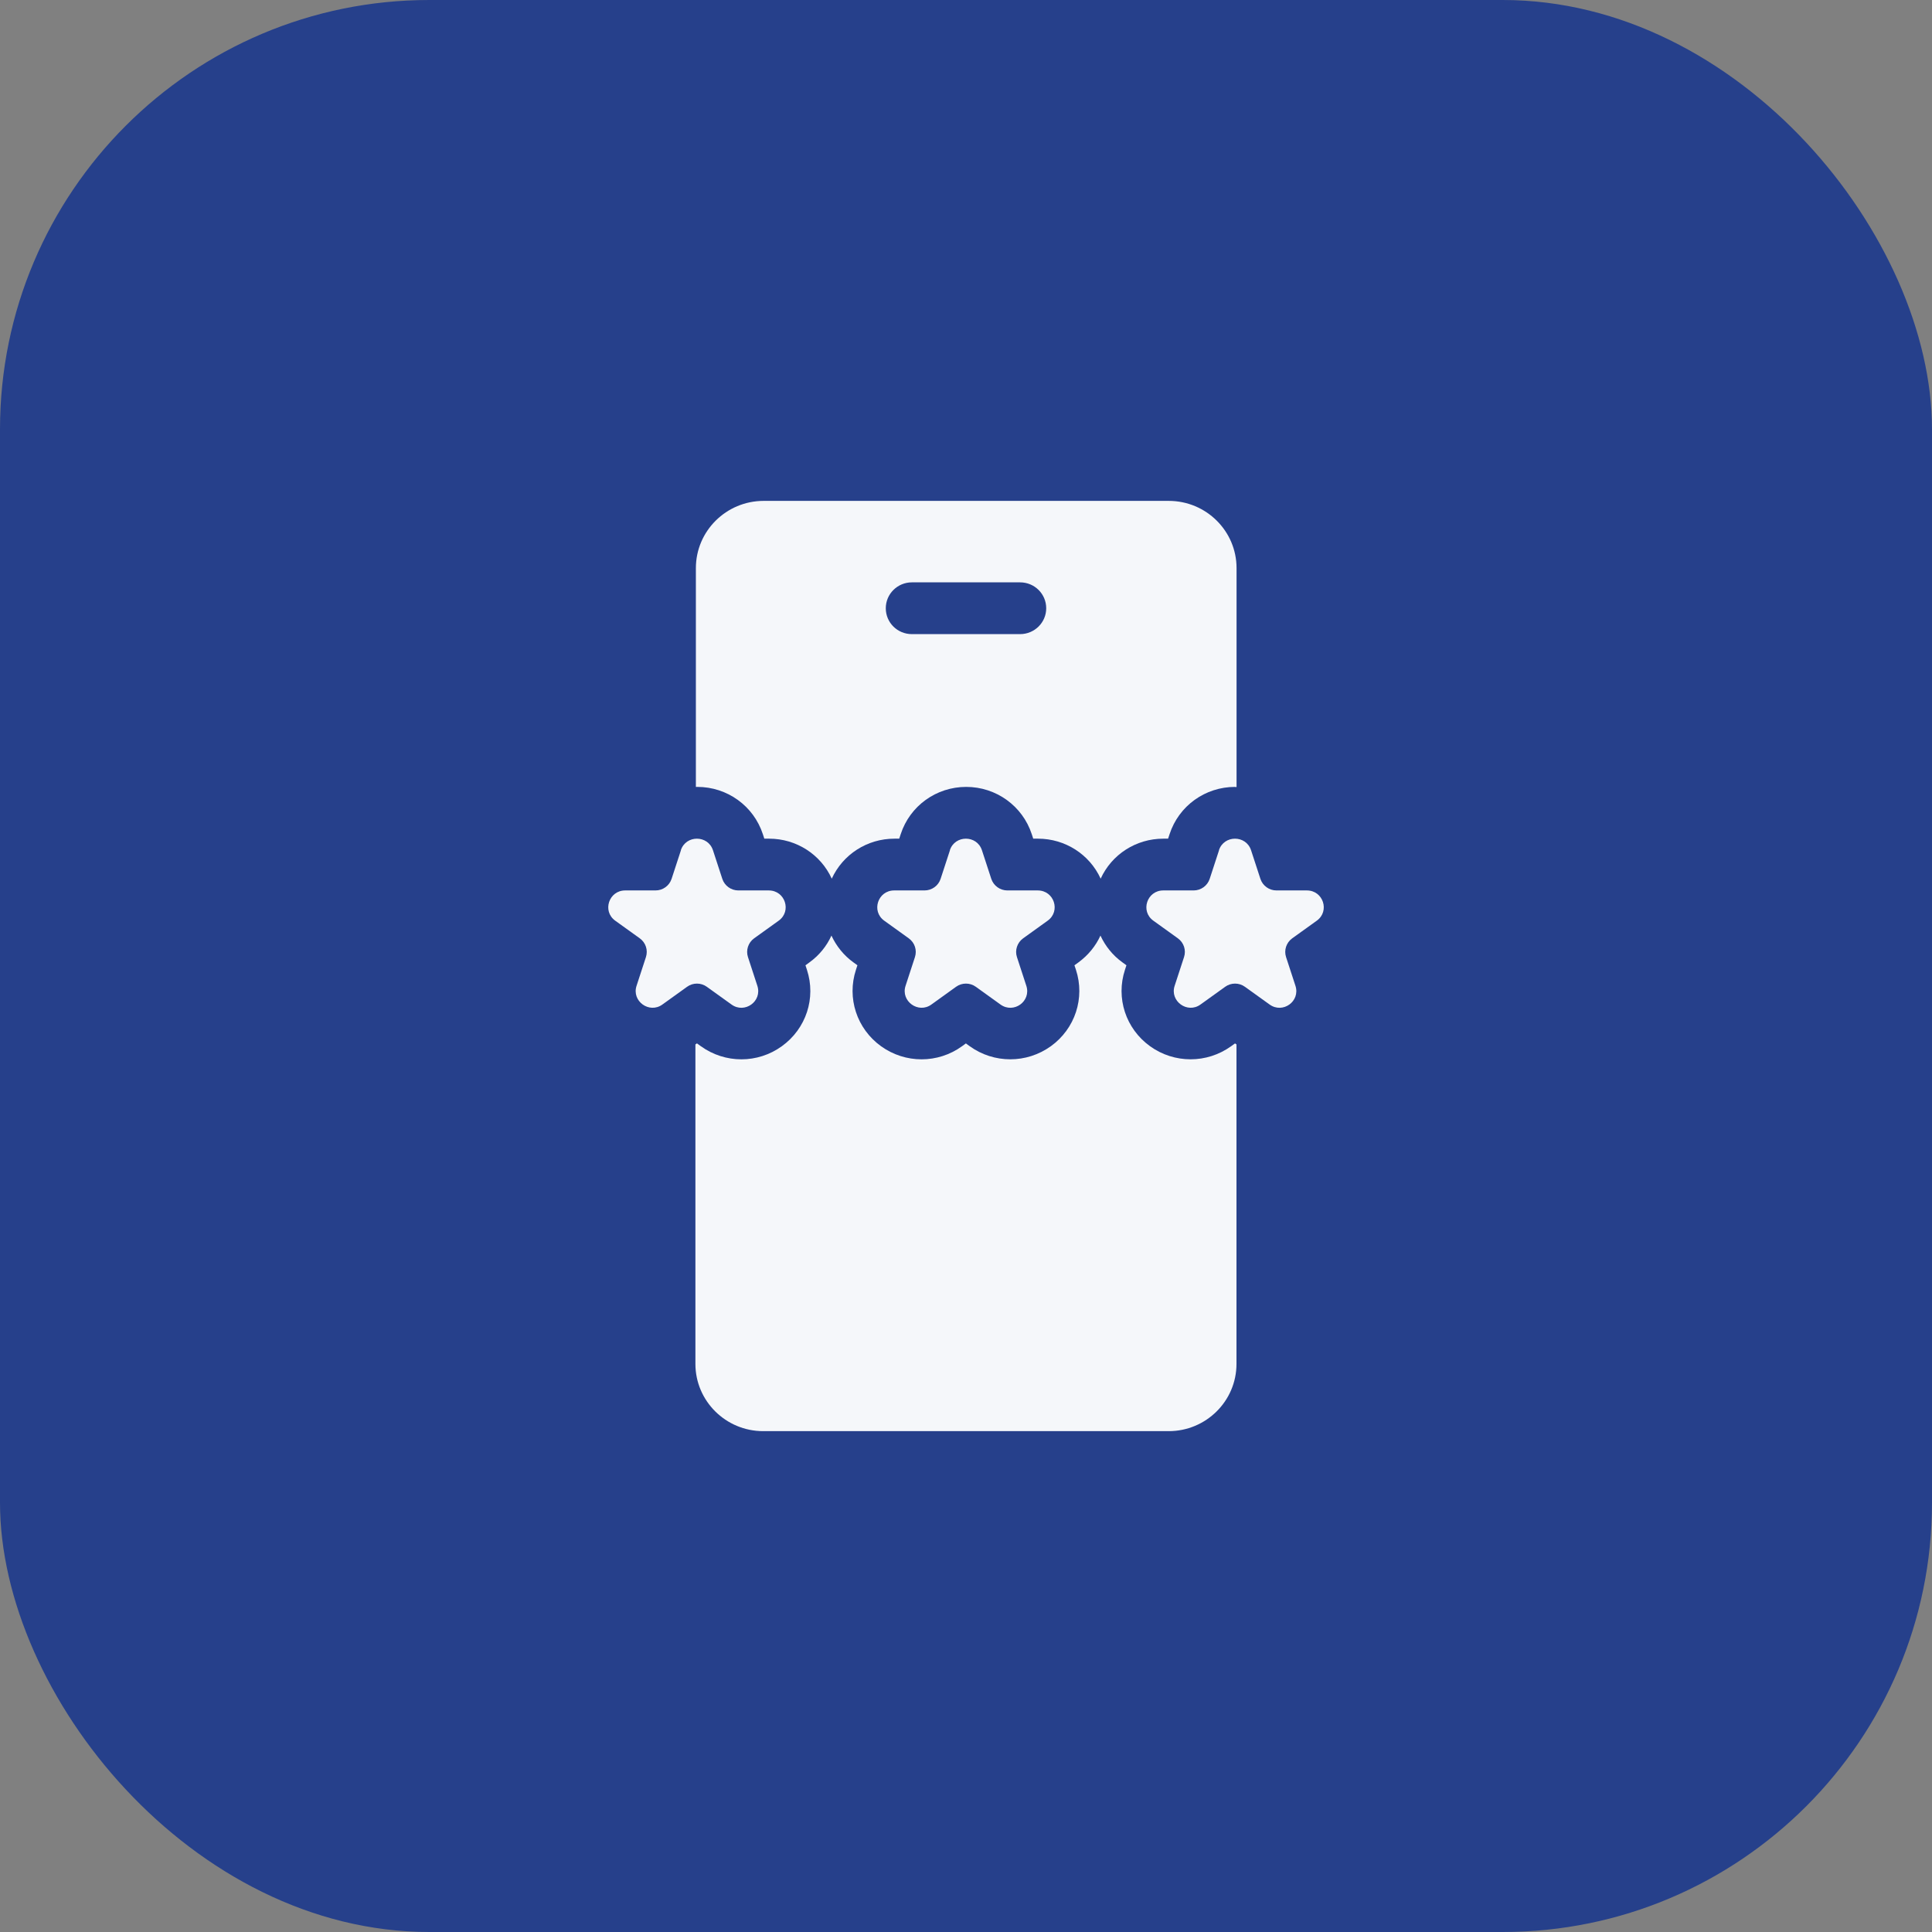 <svg width="54" height="54" viewBox="0 0 54 54" fill="none" xmlns="http://www.w3.org/2000/svg">
<rect x="0" y="0" width="54" height="54" fill="#808080" stroke="none"/>
<rect width="54" height="54" rx="12" fill="#26408B"/>
<g clip-path="url(#clip0_8808_10804)">
<path d="M34.521 21.994C33.685 21.994 32.949 22.523 32.69 23.315L32.649 23.441H32.516C31.752 23.441 31.073 23.882 30.764 24.559C30.454 23.882 29.775 23.441 29.011 23.441H28.879L28.838 23.315C28.579 22.526 27.843 21.994 27.006 21.994C26.169 21.994 25.434 22.523 25.175 23.315L25.134 23.441H25.001C24.237 23.441 23.558 23.882 23.248 24.559C22.939 23.882 22.26 23.441 21.496 23.441H21.363L21.322 23.315C21.063 22.526 20.328 21.994 19.491 21.994C19.478 21.994 19.462 21.994 19.45 21.994V15.879C19.45 14.843 20.299 14 21.344 14H32.668C33.713 14 34.562 14.843 34.562 15.879V21.997C34.562 21.997 34.534 21.997 34.521 21.997V21.994ZM28.512 16.277H25.487C25.086 16.277 24.758 16.6 24.758 17.001C24.758 17.402 25.083 17.724 25.487 17.724H28.512C28.913 17.724 29.242 17.402 29.242 17.001C29.242 16.6 28.916 16.277 28.512 16.277Z" fill="#F5F7FA"/>
<path d="M19.482 29.164L19.589 29.242C20.268 29.731 21.177 29.731 21.853 29.242C22.532 28.753 22.813 27.895 22.554 27.106L22.513 26.98L22.62 26.902C22.895 26.705 23.107 26.442 23.239 26.15C23.375 26.442 23.583 26.705 23.858 26.902L23.965 26.98L23.924 27.106C23.666 27.895 23.947 28.753 24.625 29.242C25.304 29.731 26.214 29.731 26.89 29.242L26.997 29.164L27.104 29.242C27.442 29.486 27.84 29.608 28.238 29.608C28.636 29.608 29.03 29.486 29.372 29.242C30.05 28.753 30.331 27.895 30.073 27.106L30.031 26.98L30.139 26.902C30.413 26.702 30.625 26.442 30.758 26.15C30.893 26.442 31.102 26.705 31.377 26.902L31.484 26.98L31.443 27.106C31.184 27.895 31.465 28.753 32.144 29.242C32.482 29.486 32.88 29.608 33.278 29.608C33.675 29.608 34.07 29.486 34.411 29.242L34.519 29.164L34.56 29.192V38.122C34.56 39.159 33.71 40.001 32.665 40.001H21.332C20.287 40.001 19.437 39.159 19.437 38.122V29.192L19.478 29.164H19.482Z" fill="#F5F7FA"/>
<path d="M34.073 23.763L33.811 24.565C33.748 24.756 33.568 24.888 33.363 24.888H32.513C32.059 24.888 31.866 25.467 32.236 25.733L32.924 26.228C33.088 26.347 33.158 26.557 33.094 26.751L32.832 27.553C32.69 27.982 33.189 28.343 33.555 28.076L34.244 27.581C34.408 27.462 34.632 27.462 34.796 27.581L35.485 28.076C35.854 28.343 36.35 27.986 36.208 27.553L35.946 26.751C35.883 26.56 35.952 26.347 36.116 26.228L36.805 25.733C37.174 25.467 36.985 24.888 36.527 24.888H35.677C35.472 24.888 35.292 24.756 35.229 24.565L34.967 23.763C34.825 23.334 34.212 23.334 34.07 23.763H34.073Z" fill="#F5F7FA"/>
<path d="M26.552 23.763L26.29 24.565C26.227 24.756 26.047 24.888 25.841 24.888H24.992C24.537 24.888 24.345 25.467 24.714 25.733L25.402 26.228C25.567 26.347 25.636 26.557 25.573 26.751L25.311 27.553C25.169 27.982 25.668 28.343 26.034 28.076L26.722 27.581C26.887 27.462 27.111 27.462 27.275 27.581L27.963 28.076C28.333 28.343 28.828 27.986 28.686 27.553L28.424 26.751C28.361 26.56 28.431 26.347 28.595 26.228L29.283 25.733C29.653 25.467 29.463 24.888 29.005 24.888H28.156C27.951 24.888 27.771 24.756 27.707 24.565L27.445 23.763C27.303 23.334 26.691 23.334 26.549 23.763H26.552Z" fill="#F5F7FA"/>
<path d="M19.033 23.763L18.771 24.565C18.708 24.756 18.528 24.888 18.323 24.888H17.473C17.019 24.888 16.826 25.467 17.195 25.733L17.884 26.228C18.048 26.347 18.117 26.557 18.054 26.751L17.792 27.553C17.65 27.982 18.149 28.343 18.515 28.076L19.204 27.581C19.368 27.462 19.592 27.462 19.756 27.581L20.445 28.076C20.814 28.343 21.31 27.986 21.168 27.553L20.906 26.751C20.843 26.56 20.912 26.347 21.076 26.228L21.765 25.733C22.134 25.467 21.945 24.888 21.487 24.888H20.637C20.432 24.888 20.252 24.756 20.189 24.565L19.927 23.763C19.785 23.334 19.172 23.334 19.03 23.763H19.033Z" fill="#F5F7FA"/>
</g>
<defs>
<clipPath id="clip0_8808_10804">
<rect width="20" height="26" fill="white" transform="matrix(-1 0 0 1 37 14)"/>
</clipPath>
</defs>
</svg>
